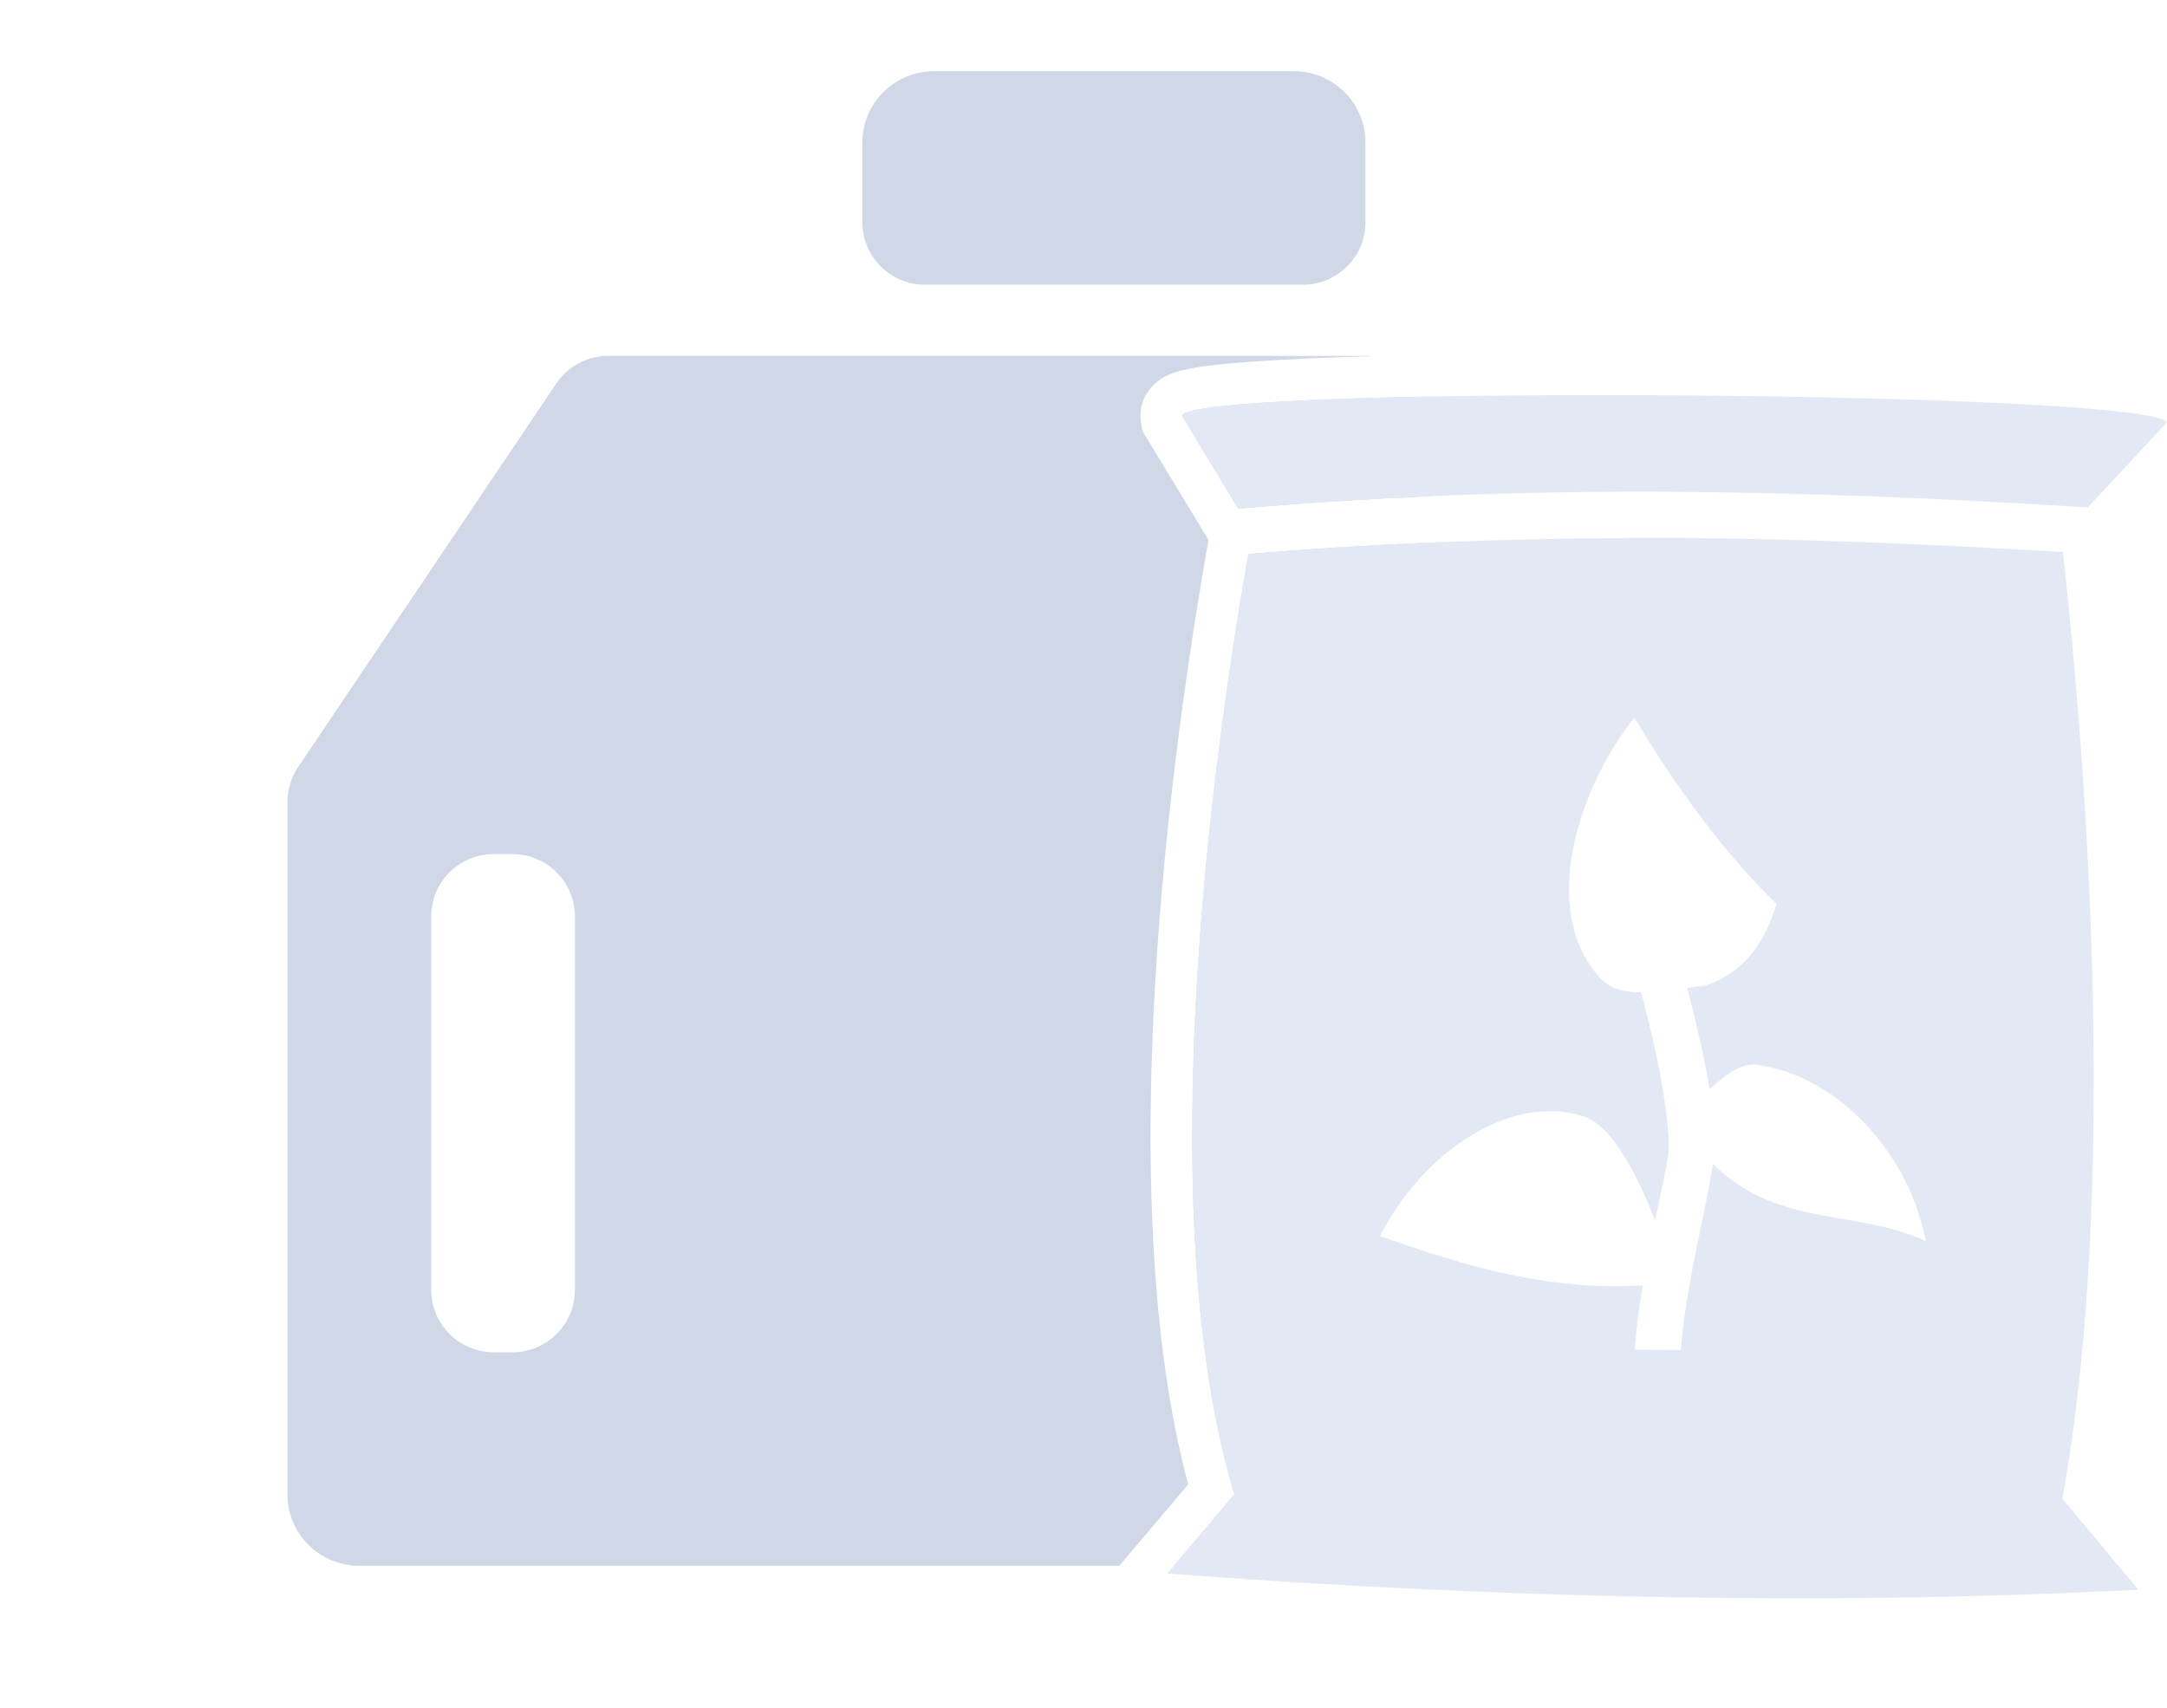 <svg width="104" height="82" viewBox="0 0 104 82" fill="none" xmlns="http://www.w3.org/2000/svg">
<path fill-rule="evenodd" clip-rule="evenodd" d="M29.189 17.083C28.191 17.083 27.258 17.58 26.7 18.408L14.307 36.824C13.974 37.319 13.796 37.902 13.796 38.499V71.75C13.796 72.656 14.159 73.525 14.806 74.166C15.453 74.807 16.33 75.167 17.245 75.167H53.719L57.026 71.257C55.452 65.397 55.032 58.082 55.287 50.505C55.558 42.431 56.602 33.908 57.941 26.25L57.999 25.92L54.836 20.701L54.77 20.335C54.515 18.917 55.675 18.214 55.812 18.133C56.121 17.95 56.441 17.854 56.635 17.802C57.066 17.686 57.612 17.602 58.186 17.534C59.366 17.395 61.023 17.286 62.978 17.202C63.878 17.163 64.849 17.13 65.878 17.101C65.763 17.089 65.647 17.083 65.531 17.083H29.189ZM68.647 19.037C64.425 19.116 60.871 19.263 58.774 19.481C58.044 19.557 57.49 19.642 57.145 19.735C56.864 19.812 56.722 19.894 56.738 19.982L59.428 24.419C62.552 24.148 65.614 23.952 68.641 23.821L68.98 20.5C68.98 19.989 68.864 19.49 68.647 19.037ZM68.413 26.056C65.577 26.179 62.743 26.354 59.911 26.595C57.257 41.777 55.787 60.304 59.241 71.735L56.338 75.167H65.531C66.445 75.167 67.323 74.807 67.969 74.166C68.502 73.638 68.843 72.955 68.946 72.224C68.99 71.912 68.93 71.597 68.833 71.298L65.195 60.102C65.067 59.705 65.022 59.286 65.064 58.87L68.413 26.056ZM62.082 3.417H44.837C43.922 3.417 43.045 3.777 42.398 4.417C41.751 5.058 41.388 5.927 41.388 6.833V10.667C41.388 12.323 42.731 13.667 44.388 13.667H62.531C64.187 13.667 65.531 12.323 65.531 10.667V6.833C65.531 5.927 65.167 5.058 64.52 4.417C63.874 3.777 62.996 3.417 62.082 3.417ZM20.694 44C20.694 42.343 22.037 41 23.694 41H24.592C26.249 41 27.592 42.343 27.592 44V61.917C27.592 63.574 26.249 64.917 24.592 64.917H23.694C22.037 64.917 20.694 63.574 20.694 61.917V44ZM57.637 21.675C57.637 21.675 57.642 21.673 57.653 21.67C57.643 21.674 57.637 21.675 57.637 21.675Z" fill="#D0D7E6"/>
<g clip-path="url(#clip0_41_98)">
<path d="M56.738 19.982C56.611 19.27 66.755 18.948 77.68 18.967C90.067 18.987 103.452 19.447 104 20.274L100.2 24.36C93.428 23.94 86.937 23.655 80.457 23.612C73.551 23.566 66.657 23.793 59.428 24.419L56.738 19.982Z" fill="#E3E9F4"/>
<path fill-rule="evenodd" clip-rule="evenodd" d="M59.241 71.735C55.787 60.304 57.257 41.777 59.911 26.595C66.869 26.004 73.842 25.805 80.822 25.827C86.79 25.875 92.77 26.126 99.007 26.501C100.602 41.102 101.333 58.904 98.982 71.943L102.624 76.314C87.509 77.1 71.627 76.719 56.022 75.541L59.241 71.735ZM78.837 61.704C78.666 62.711 78.532 63.754 78.459 64.798L80.664 64.81C80.827 62.76 81.272 60.62 81.662 58.747C81.883 57.68 82.087 56.7 82.211 55.872C84.086 57.762 86.268 58.141 88.452 58.52C89.801 58.755 91.151 58.989 92.43 59.58C91.455 54.742 87.594 51.427 84.184 51.108H84.05C83.441 51.133 82.698 51.685 82.052 52.287C81.931 51.562 81.784 50.838 81.626 50.138C81.382 49.021 81.139 48.063 80.968 47.425C81.285 47.376 81.602 47.339 81.858 47.314C83.745 46.664 84.72 45.203 85.256 43.386C82.783 41.028 80.323 37.615 78.435 34.447C75.78 37.787 73.77 43.779 76.864 47.02C77.314 47.486 77.997 47.634 78.764 47.634C78.91 48.174 79.202 49.316 79.483 50.617C79.872 52.422 80.177 54.607 80.067 55.368V55.381C79.984 55.993 79.818 56.773 79.626 57.673C79.564 57.965 79.499 58.27 79.434 58.585C78.618 56.51 77.388 54.042 76.023 53.601C75.5 53.416 74.952 53.343 74.391 53.343C71.383 53.33 68.046 55.798 66.231 59.334C70.275 60.783 74.379 61.986 78.837 61.704Z" fill="#E3E9F4"/>
</g>
<defs>
<clipPath id="clip0_41_98">
<rect width="55.184" height="65.18" fill="white" transform="translate(48.816 13.667)"/>
</clipPath>
</defs>
</svg>
